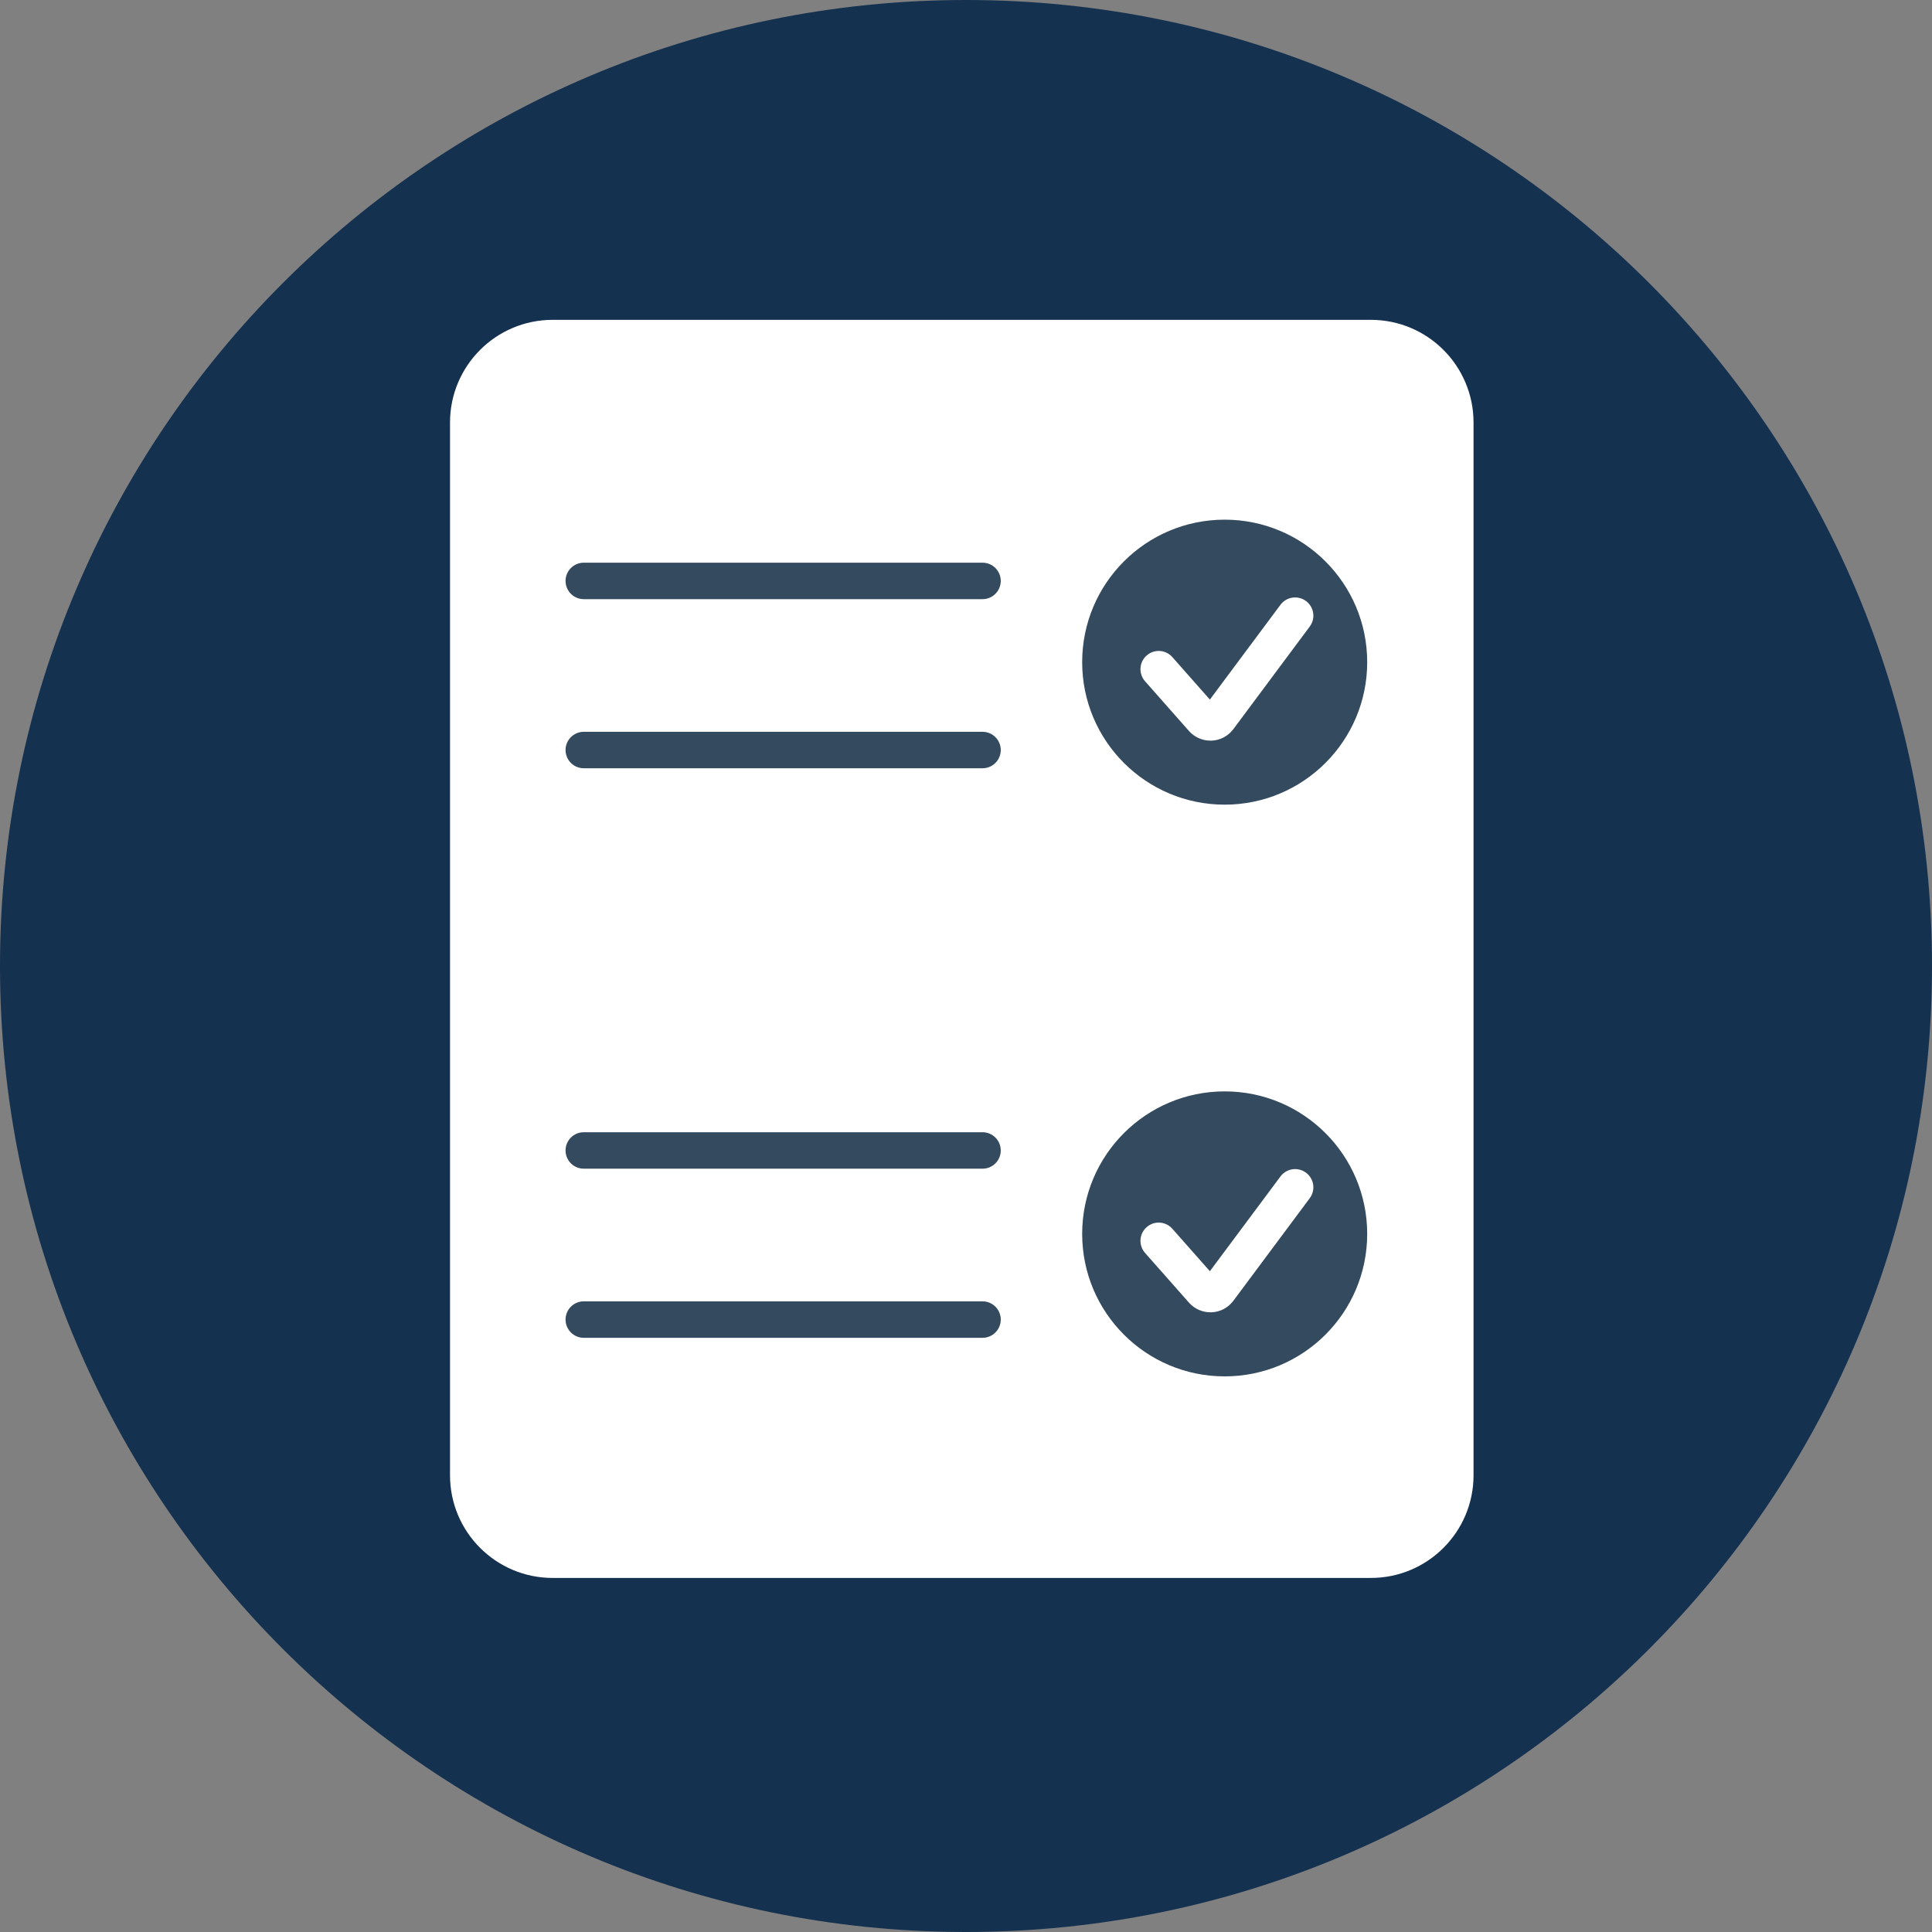<?xml version="1.0" encoding="UTF-8"?>
<svg xmlns="http://www.w3.org/2000/svg" width="100" height="100" viewBox="0 0 100 100" fill="none">
  <rect x="0" y="0" width="100" height="100" fill="#808080" stroke="none"/>
  <path d="M100 50C100 77.614 77.614 100 50 100C22.386 100 0 77.614 0 50C0 22.386 22.386 0 50 0C77.614 0 100 22.386 100 50Z" fill="#153150"></path>
  <path d="M70.955 16.555H28.608C25.672 16.555 23.293 18.935 23.293 21.87V76.36C23.293 79.295 25.672 81.674 28.608 81.674H70.955C73.891 81.674 76.27 79.295 76.27 76.36V21.87C76.27 18.935 73.891 16.555 70.955 16.555Z" fill="white"></path>
  <path d="M50.856 39.765H30.216C29.695 39.765 29.273 39.343 29.273 38.822C29.273 38.301 29.695 37.878 30.216 37.878H50.856C51.377 37.878 51.799 38.301 51.799 38.822C51.799 39.343 51.377 39.765 50.856 39.765Z" fill="#344A5E"></path>
  <path d="M50.856 31.012H30.216C29.695 31.012 29.273 30.589 29.273 30.068C29.273 29.547 29.695 29.125 30.216 29.125H50.856C51.377 29.125 51.799 29.547 51.799 30.068C51.799 30.589 51.377 31.012 50.856 31.012Z" fill="#344A5E"></path>
  <path d="M50.856 69.245H30.216C29.695 69.245 29.273 68.822 29.273 68.301C29.273 67.78 29.695 67.357 30.216 67.357H50.856C51.377 67.357 51.799 67.78 51.799 68.301C51.799 68.822 51.377 69.245 50.856 69.245Z" fill="#344A5E"></path>
  <path d="M50.856 60.491H30.216C29.695 60.491 29.273 60.069 29.273 59.548C29.273 59.027 29.695 58.604 30.216 58.604H50.856C51.377 58.604 51.799 59.027 51.799 59.548C51.799 60.069 51.377 60.491 50.856 60.491Z" fill="#344A5E"></path>
  <path d="M63.389 71.241C67.463 71.241 70.766 67.939 70.766 63.866C70.766 59.792 67.463 56.49 63.389 56.49C59.315 56.49 56.013 59.792 56.013 63.866C56.013 67.939 59.315 71.241 63.389 71.241Z" fill="#344A5E"></path>
  <path d="M63.389 41.649C67.463 41.649 70.766 38.347 70.766 34.273C70.766 30.2 67.463 26.898 63.389 26.898C59.315 26.898 56.013 30.2 56.013 34.273C56.013 38.347 59.315 41.649 63.389 41.649Z" fill="#344A5E"></path>
  <path d="M62.649 38.335C62.234 38.335 61.838 38.161 61.555 37.852L59.267 35.262C58.923 34.87 58.957 34.273 59.35 33.93C59.739 33.583 60.335 33.62 60.682 34.013L62.623 36.21L66.277 31.303C66.591 30.884 67.18 30.801 67.599 31.11C68.018 31.424 68.105 32.012 67.791 32.431L63.831 37.75C63.552 38.112 63.148 38.32 62.71 38.335C62.691 38.335 62.672 38.335 62.649 38.335Z" fill="white"></path>
  <path d="M62.649 67.924C62.234 67.924 61.838 67.75 61.555 67.44L59.267 64.851C58.923 64.459 58.957 63.862 59.35 63.519C59.739 63.171 60.335 63.209 60.682 63.602L62.623 65.798L66.277 60.892C66.591 60.472 67.18 60.389 67.599 60.699C68.018 61.012 68.105 61.601 67.791 62.02L63.831 67.338C63.552 67.701 63.148 67.908 62.71 67.924C62.691 67.924 62.672 67.924 62.649 67.924Z" fill="white"></path>
</svg>

